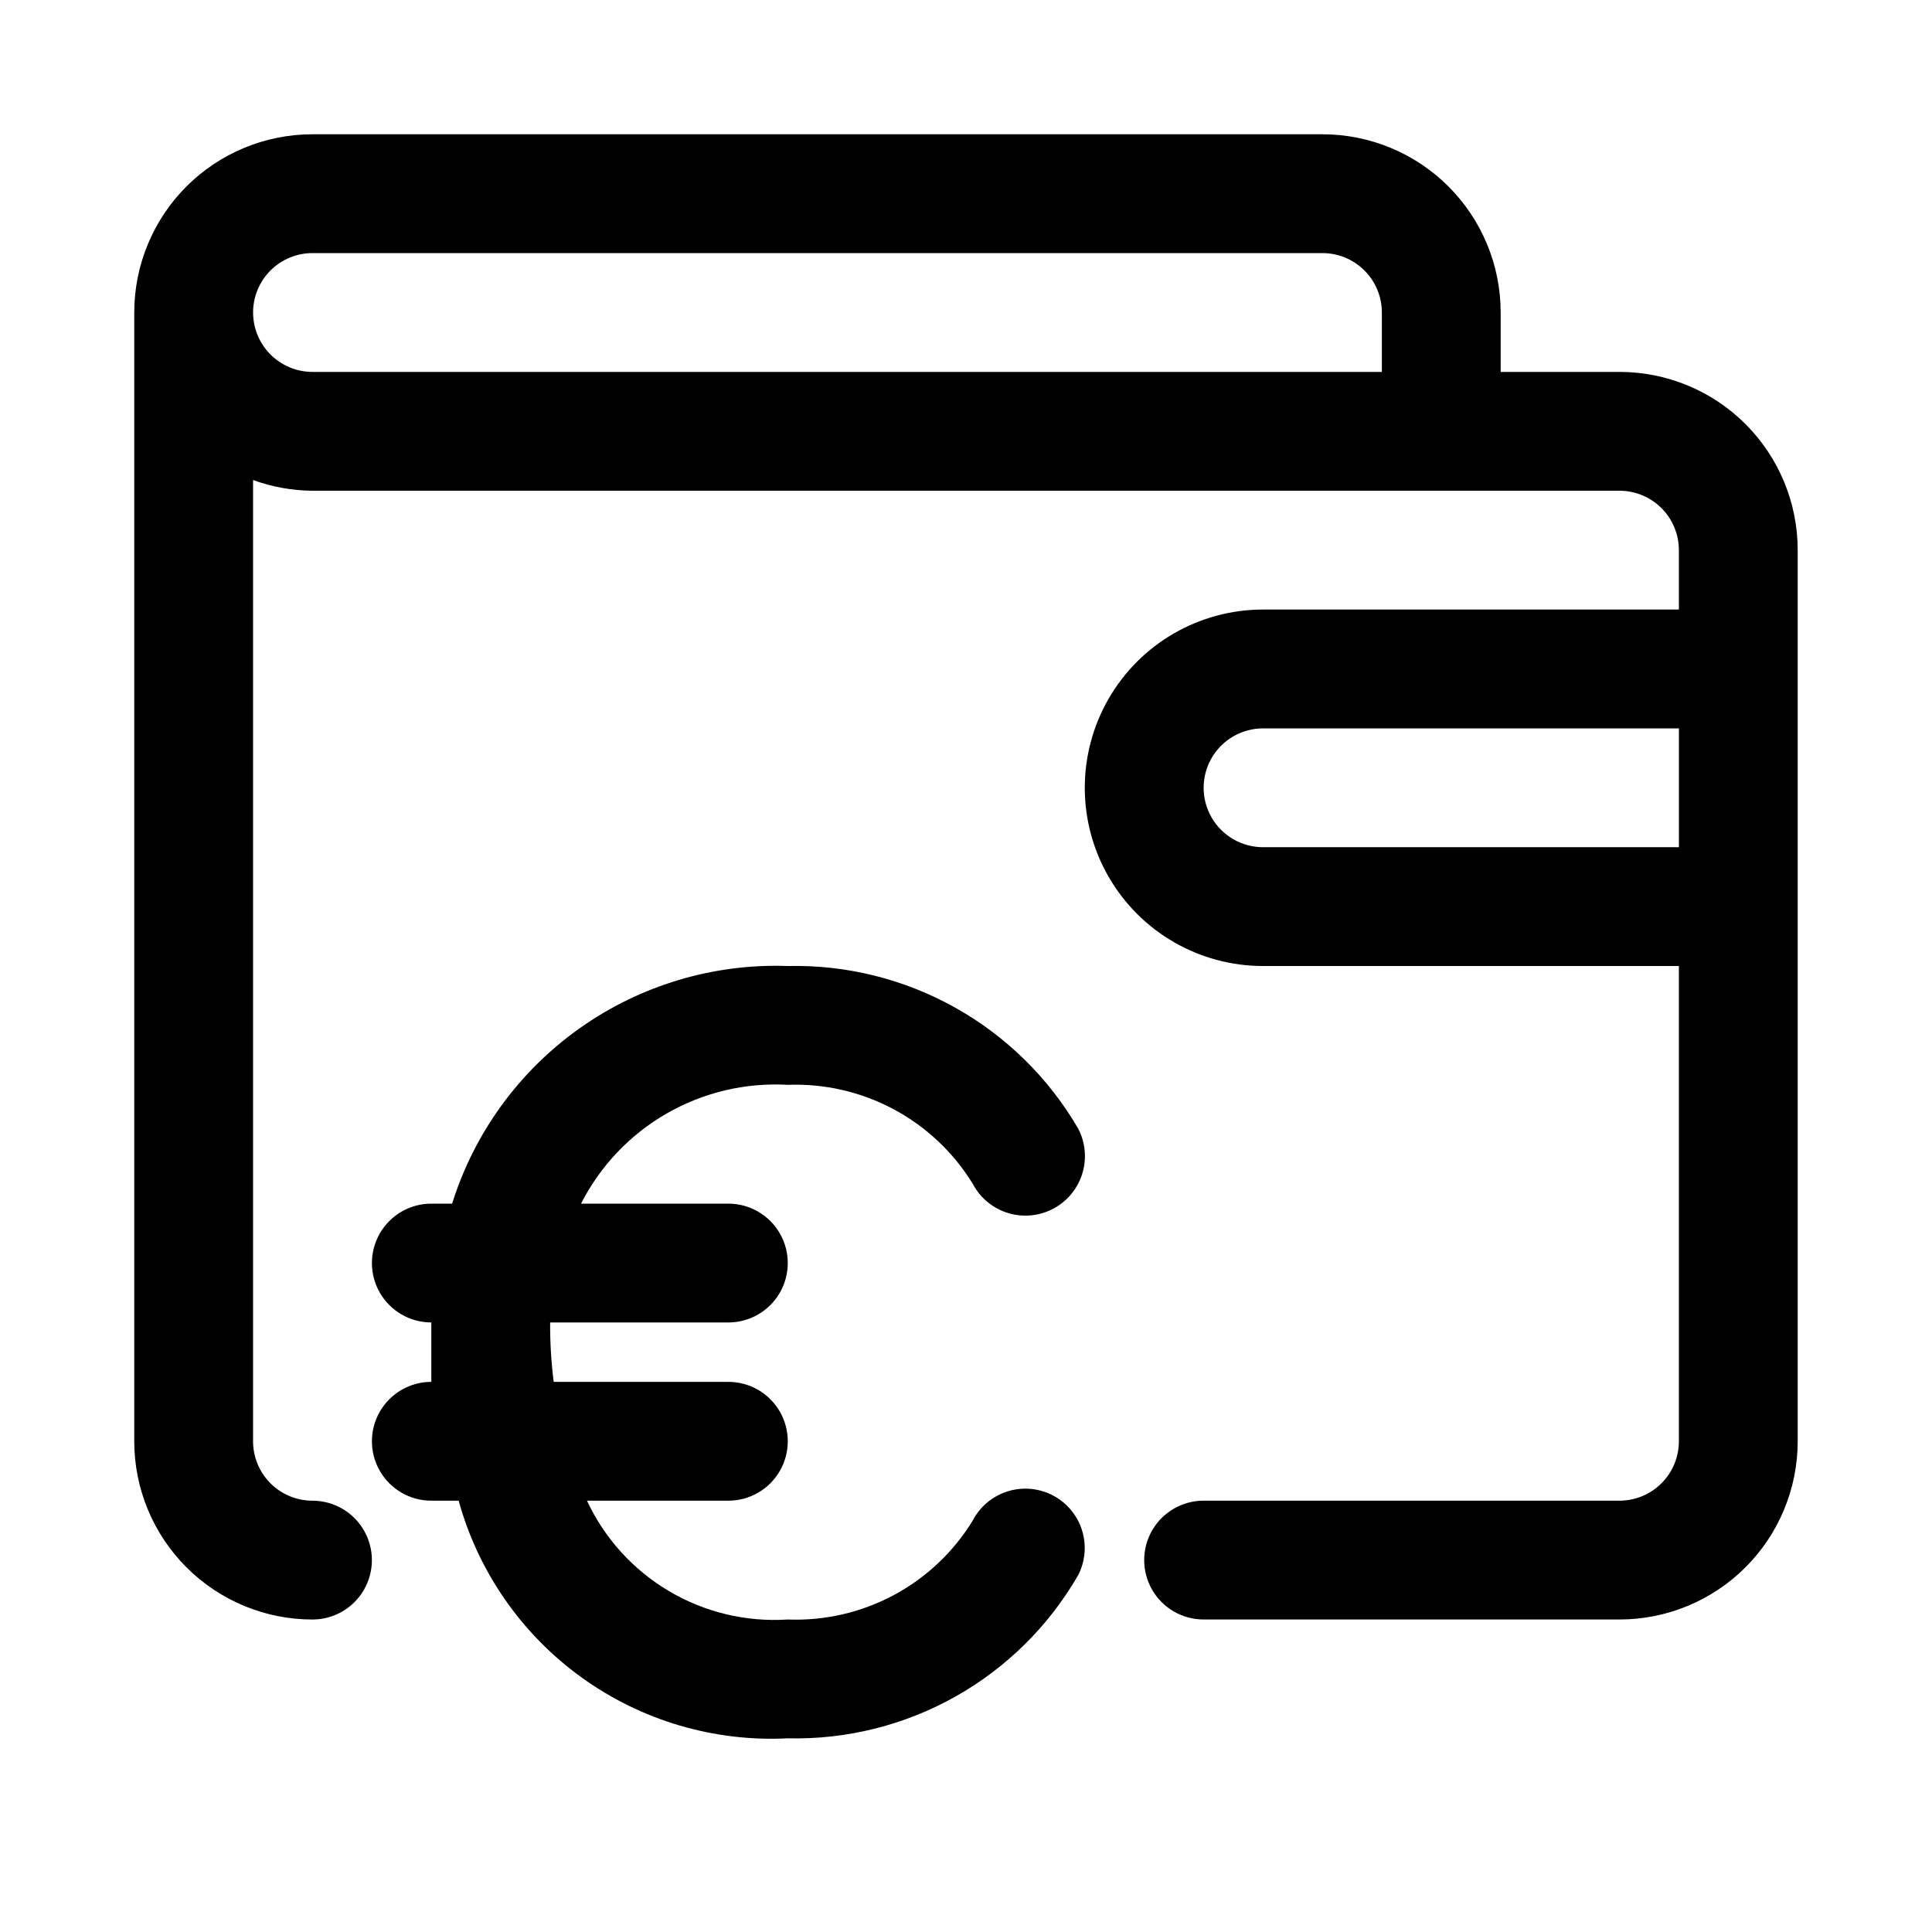 <?xml version="1.0" encoding="UTF-8"?>
<!-- Uploaded to: ICON Repo, www.iconrepo.com, Generator: ICON Repo Mixer Tools -->
<svg fill="#000000" width="800px" height="800px" version="1.1" viewBox="144 144 512 512" xmlns="http://www.w3.org/2000/svg">
 <g>
  <path d="m352.77 431.49c9.746-0.367 19.41 1.859 28.012 6.449 8.605 4.594 15.832 11.387 20.953 19.684 2.586 5.008 7.648 8.254 13.277 8.516 5.629 0.262 10.973-2.5 14.012-7.242 3.043-4.746 3.324-10.75 0.734-15.758-7.797-13.422-19.055-24.504-32.598-32.09-13.543-7.59-28.871-11.402-44.391-11.047-19.676-0.695-39.039 5.094-55.109 16.469-16.07 11.379-27.961 27.715-33.844 46.508h-5.512c-5.625 0-10.82 3-13.633 7.871s-2.812 10.871 0 15.742 8.008 7.871 13.633 7.871v15.742 0.004c-5.625 0-10.82 3-13.633 7.871s-2.812 10.875 0 15.746c2.812 4.871 8.008 7.871 13.633 7.871h7.242c5.207 18.855 16.684 35.367 32.543 46.82 15.859 11.449 35.145 17.148 54.68 16.156 15.539 0.371 30.895-3.453 44.441-11.07 13.551-7.621 24.793-18.754 32.547-32.227 1.879-3.699 2.223-7.992 0.957-11.941-1.27-3.949-4.047-7.242-7.727-9.156-3.715-1.93-8.043-2.297-12.031-1.027s-7.309 4.074-9.223 7.797c-5.106 8.312-12.336 15.113-20.941 19.707-8.602 4.59-18.277 6.812-28.023 6.43-11.008 0.719-21.977-1.902-31.473-7.519-9.496-5.617-17.074-13.973-21.742-23.969h37.473c5.625 0 10.82-3 13.633-7.871 2.812-4.871 2.812-10.875 0-15.746s-8.008-7.871-13.633-7.871h-46.289c-0.66-5.223-0.977-10.48-0.945-15.746h47.234c5.625 0 10.82-3 13.633-7.871s2.812-10.871 0-15.742-8.008-7.871-13.633-7.871h-39.047c5.09-10.004 12.98-18.309 22.711-23.898 9.727-5.594 20.875-8.23 32.078-7.59z"/>
  <path d="m573.18 242.56h-31.488v-15.746c0-12.523-4.977-24.539-13.836-33.398-8.855-8.855-20.871-13.832-33.398-13.832h-267.65c-12.523 0-24.539 4.977-33.398 13.832-8.855 8.859-13.832 20.875-13.832 33.398v299.14c0 12.527 4.977 24.543 13.832 33.398 8.859 8.859 20.875 13.836 33.398 13.836 5.625 0 10.824-3 13.637-7.871s2.812-10.875 0-15.746-8.012-7.871-13.637-7.871c-4.176 0-8.18-1.66-11.133-4.613-2.949-2.949-4.609-6.957-4.609-11.133v-254.74c5.047 1.836 10.371 2.793 15.742 2.836h346.37c4.176 0 8.18 1.656 11.133 4.609s4.609 6.957 4.609 11.133v15.742l-110.21 0.004c-16.875 0-32.469 9-40.902 23.613-8.438 14.617-8.438 32.621 0 47.234 8.434 14.613 24.027 23.617 40.902 23.617h110.21v125.95-0.004c0 4.176-1.656 8.184-4.609 11.133-2.953 2.953-6.957 4.613-11.133 4.613h-110.21c-5.625 0-10.824 3-13.637 7.871s-2.812 10.875 0 15.746 8.012 7.871 13.637 7.871h110.21c12.527 0 24.539-4.977 33.398-13.836 8.855-8.855 13.832-20.871 13.832-33.398v-236.16c0-12.527-4.977-24.539-13.832-33.398-8.859-8.855-20.871-13.832-33.398-13.832zm-362.11-15.746c0-4.176 1.66-8.18 4.609-11.133 2.953-2.949 6.957-4.609 11.133-4.609h267.65c4.176 0 8.184 1.66 11.133 4.609 2.953 2.953 4.613 6.957 4.613 11.133v15.746h-283.39c-4.176 0-8.18-1.66-11.133-4.613-2.949-2.953-4.609-6.957-4.609-11.133zm267.65 141.7v0.004c-5.625 0-10.824-3.004-13.633-7.875-2.812-4.871-2.812-10.871 0-15.742 2.809-4.871 8.008-7.871 13.633-7.871h110.21v31.488z"/>
 </g>
</svg>
